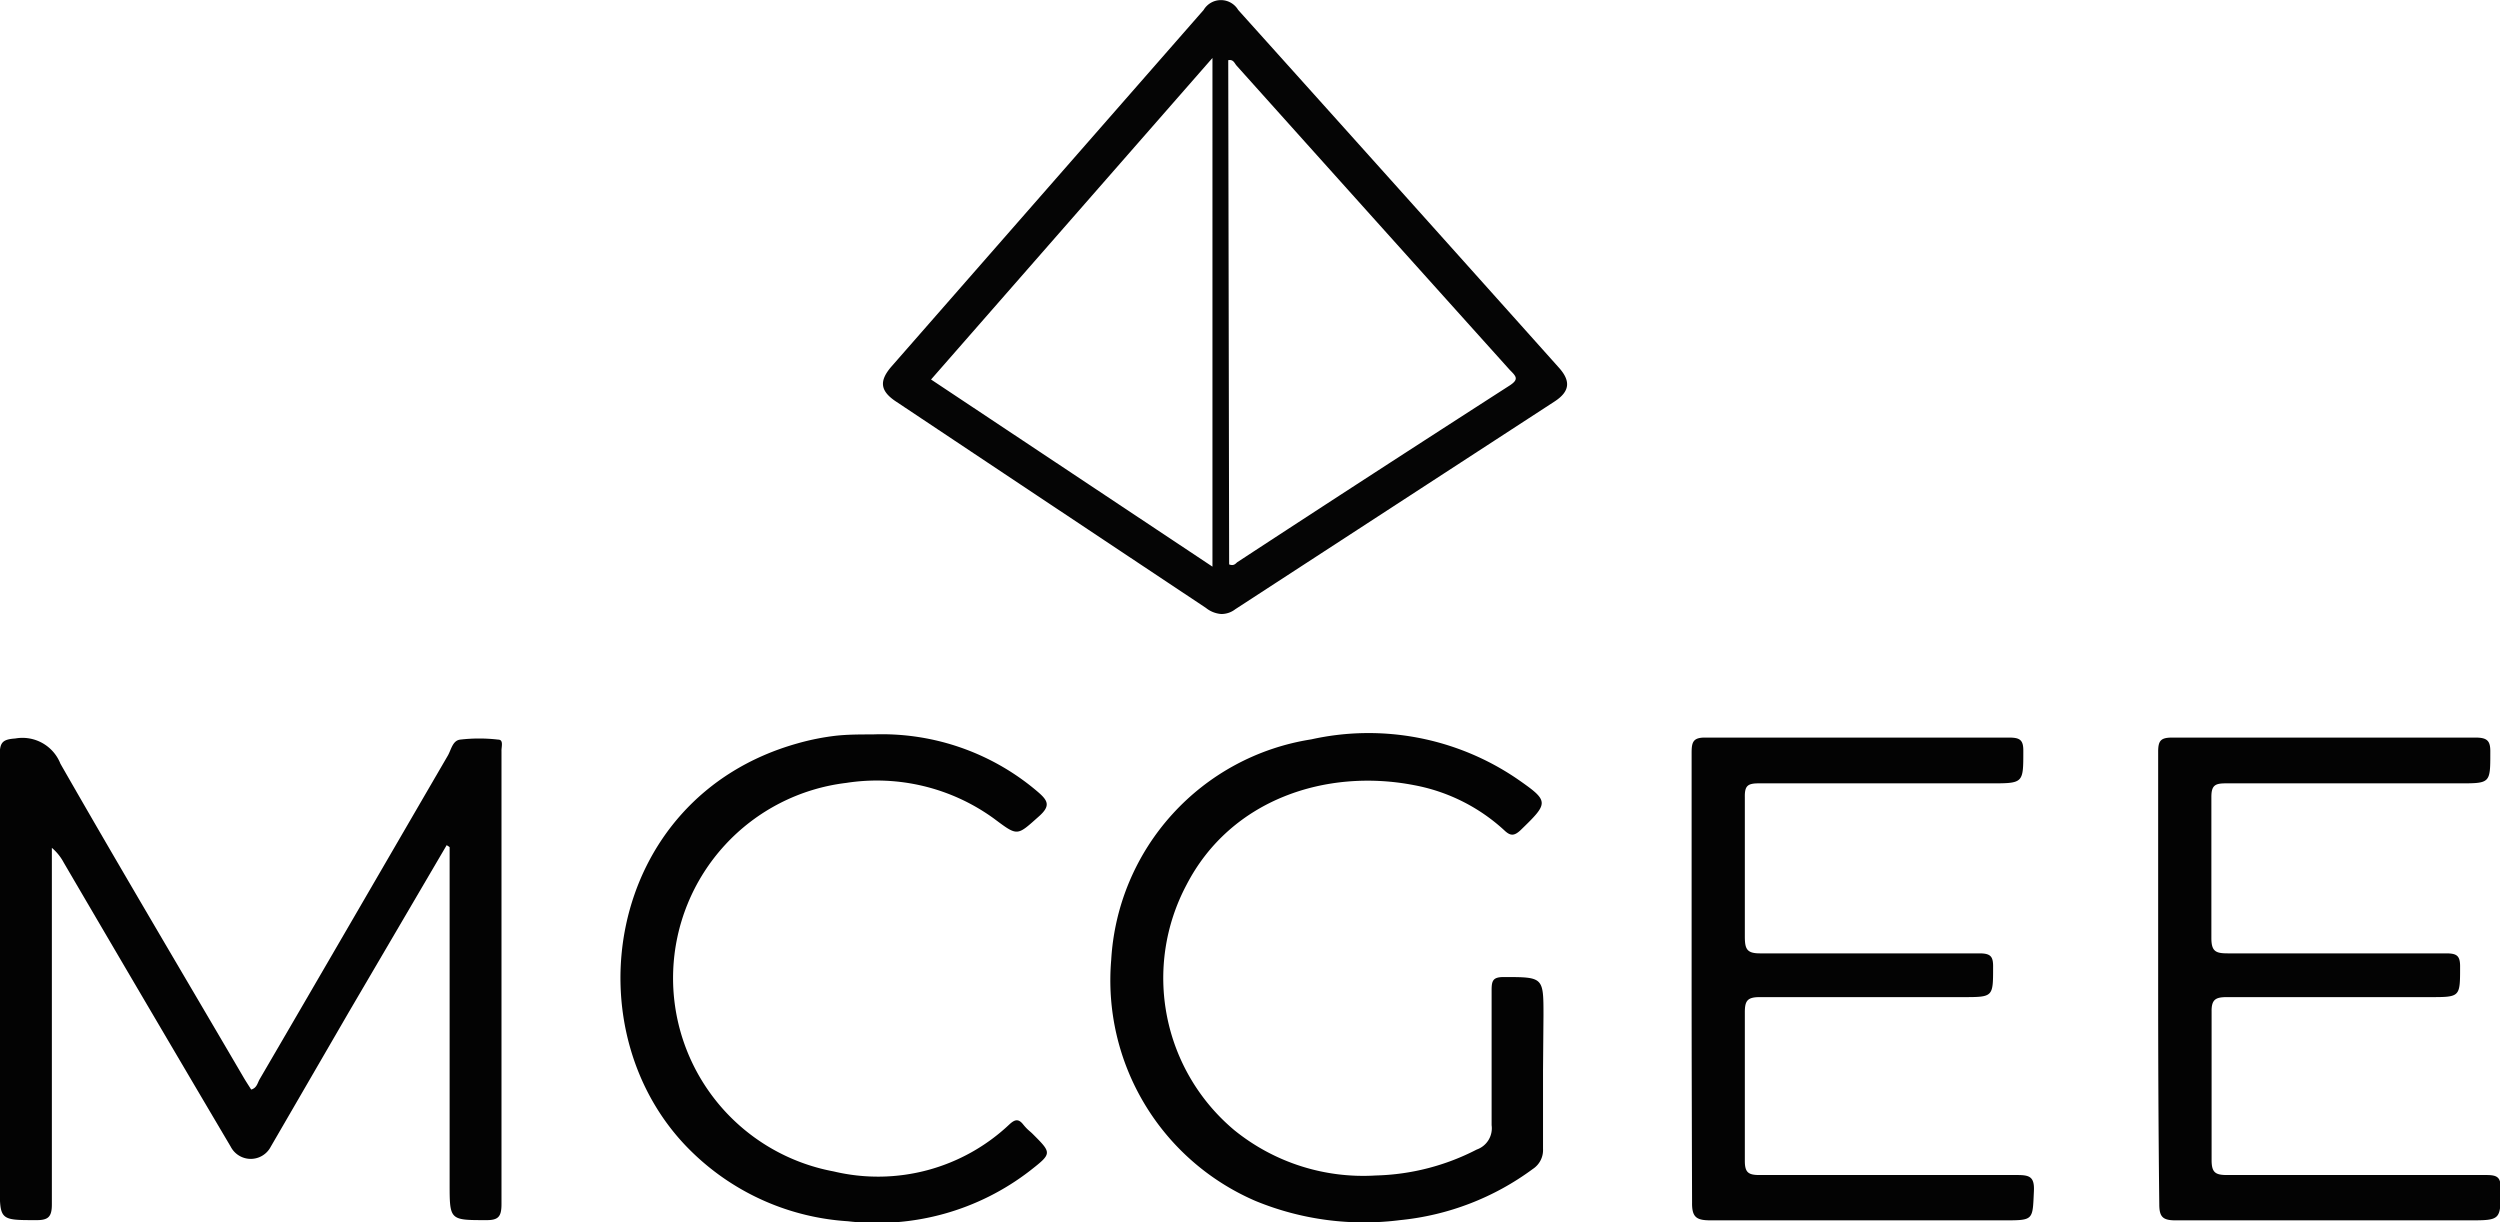 <svg xmlns="http://www.w3.org/2000/svg" viewBox="0 0 110.87 54.21"><path d="M19.81 37.48l-4.32 7.37-3.48 6a1 1 0 01-1.78 0q-3.71-6.28-7.4-12.59a2.23 2.23 0 00-.53-.66v15.81c0 .56-.16.71-.72.7-1.59 0-1.59 0-1.59-1.56V33.47c0-.55.13-.68.69-.72a1.81 1.81 0 012 1.12c2.66 4.65 5.4 9.26 8.11 13.89.11.19.23.37.35.56.25-.07.28-.29.37-.45 2.79-4.78 5.57-9.58 8.35-14.36.15-.26.21-.67.55-.71a7.26 7.26 0 011.68 0c.26 0 .14.33.15.51V53.4c0 .56-.14.72-.7.71-1.6 0-1.6 0-1.6-1.63V37.57z" fill="#030303"/><path d="M54.16 27.23a1.23 1.23 0 01-.68-.27q-6.87-4.57-13.74-9.15c-.71-.47-.76-.91-.21-1.55L53.38.44a.89.89 0 011.53 0q7.12 7.92 14.22 15.86c.54.6.49 1.06-.18 1.5l-14.17 9.22a1 1 0 01-.62.21zm.35-2.2c.18.07.26 0 .35-.09 4-2.62 8.06-5.25 12.1-7.85.41-.27.28-.4 0-.68Q60.9 9.67 54.84 2.91c-.09-.1-.14-.29-.37-.24zm-.74.1V2.57L41.29 16.83z" fill="#050505"/><path d="M75.02 43.33v-9.94c0-.48.06-.69.63-.68h13.44c.49 0 .65.1.64.62 0 1.41 0 1.41-1.45 1.41H78c-.5 0-.63.11-.62.62v6.17c0 .57.09.76.72.75h9.68c.51 0 .62.14.61.63 0 1.31 0 1.31-1.34 1.31h-9c-.56 0-.67.16-.67.68v6.58c0 .5.14.63.64.63h11.43c.55 0 .78.07.75.71-.06 1.3 0 1.3-1.33 1.3h-13c-.62 0-.84-.12-.83-.79-.01-3.37-.02-6.69-.02-10zm-6.59 4.13v3.49a1 1 0 01-.45.89 11.86 11.86 0 01-5.89 2.27 12.64 12.64 0 01-6.41-.85 10.65 10.65 0 01-6.4-10.69 10.51 10.51 0 018.87-9.78 11.7 11.7 0 019.13 1.75c1.44 1 1.42 1.05.15 2.28-.28.26-.45.26-.72 0a8.09 8.09 0 00-4-2c-3.87-.75-8.12.61-10.09 4.42a8.8 8.8 0 002.13 10.89 9.08 9.08 0 006.27 2 10.29 10.29 0 004.47-1.15 1 1 0 00.66-1.08v-6c0-.42.07-.57.54-.57 1.76 0 1.76 0 1.76 1.71zm27.28-4.12v-10c0-.5.12-.63.63-.63h13.44c.55 0 .67.16.66.67 0 1.36 0 1.36-1.37 1.36H98.71c-.48 0-.64.09-.64.61v6.25c0 .59.19.68.72.68h9.68c.49 0 .64.1.63.62 0 1.32 0 1.32-1.33 1.32h-9c-.5 0-.7.09-.69.65v6.58c0 .55.17.66.68.66h11.5c.48 0 .65.09.64.61 0 1.4 0 1.4-1.42 1.4h-13c-.56 0-.72-.15-.72-.71-.04-3.39-.05-6.73-.05-10.07zm-57-10.77a10.63 10.63 0 017.33 2.56c.44.38.55.61.05 1.06-1 .89-.94.91-2 .12a8.84 8.84 0 00-6.56-1.59 8.72 8.72 0 00-.56 17.23 8.48 8.48 0 007.8-2.09c.23-.21.39-.26.6 0s.28.28.43.43c.85.85.86.86-.11 1.62a11.09 11.09 0 01-8.09 2.25 10.88 10.88 0 01-6.84-3c-5.52-5.25-4-15.77 4.6-18.19a10.76 10.76 0 011.69-.34c.54-.06 1.1-.06 1.66-.06z" fill="#030303"/></svg>